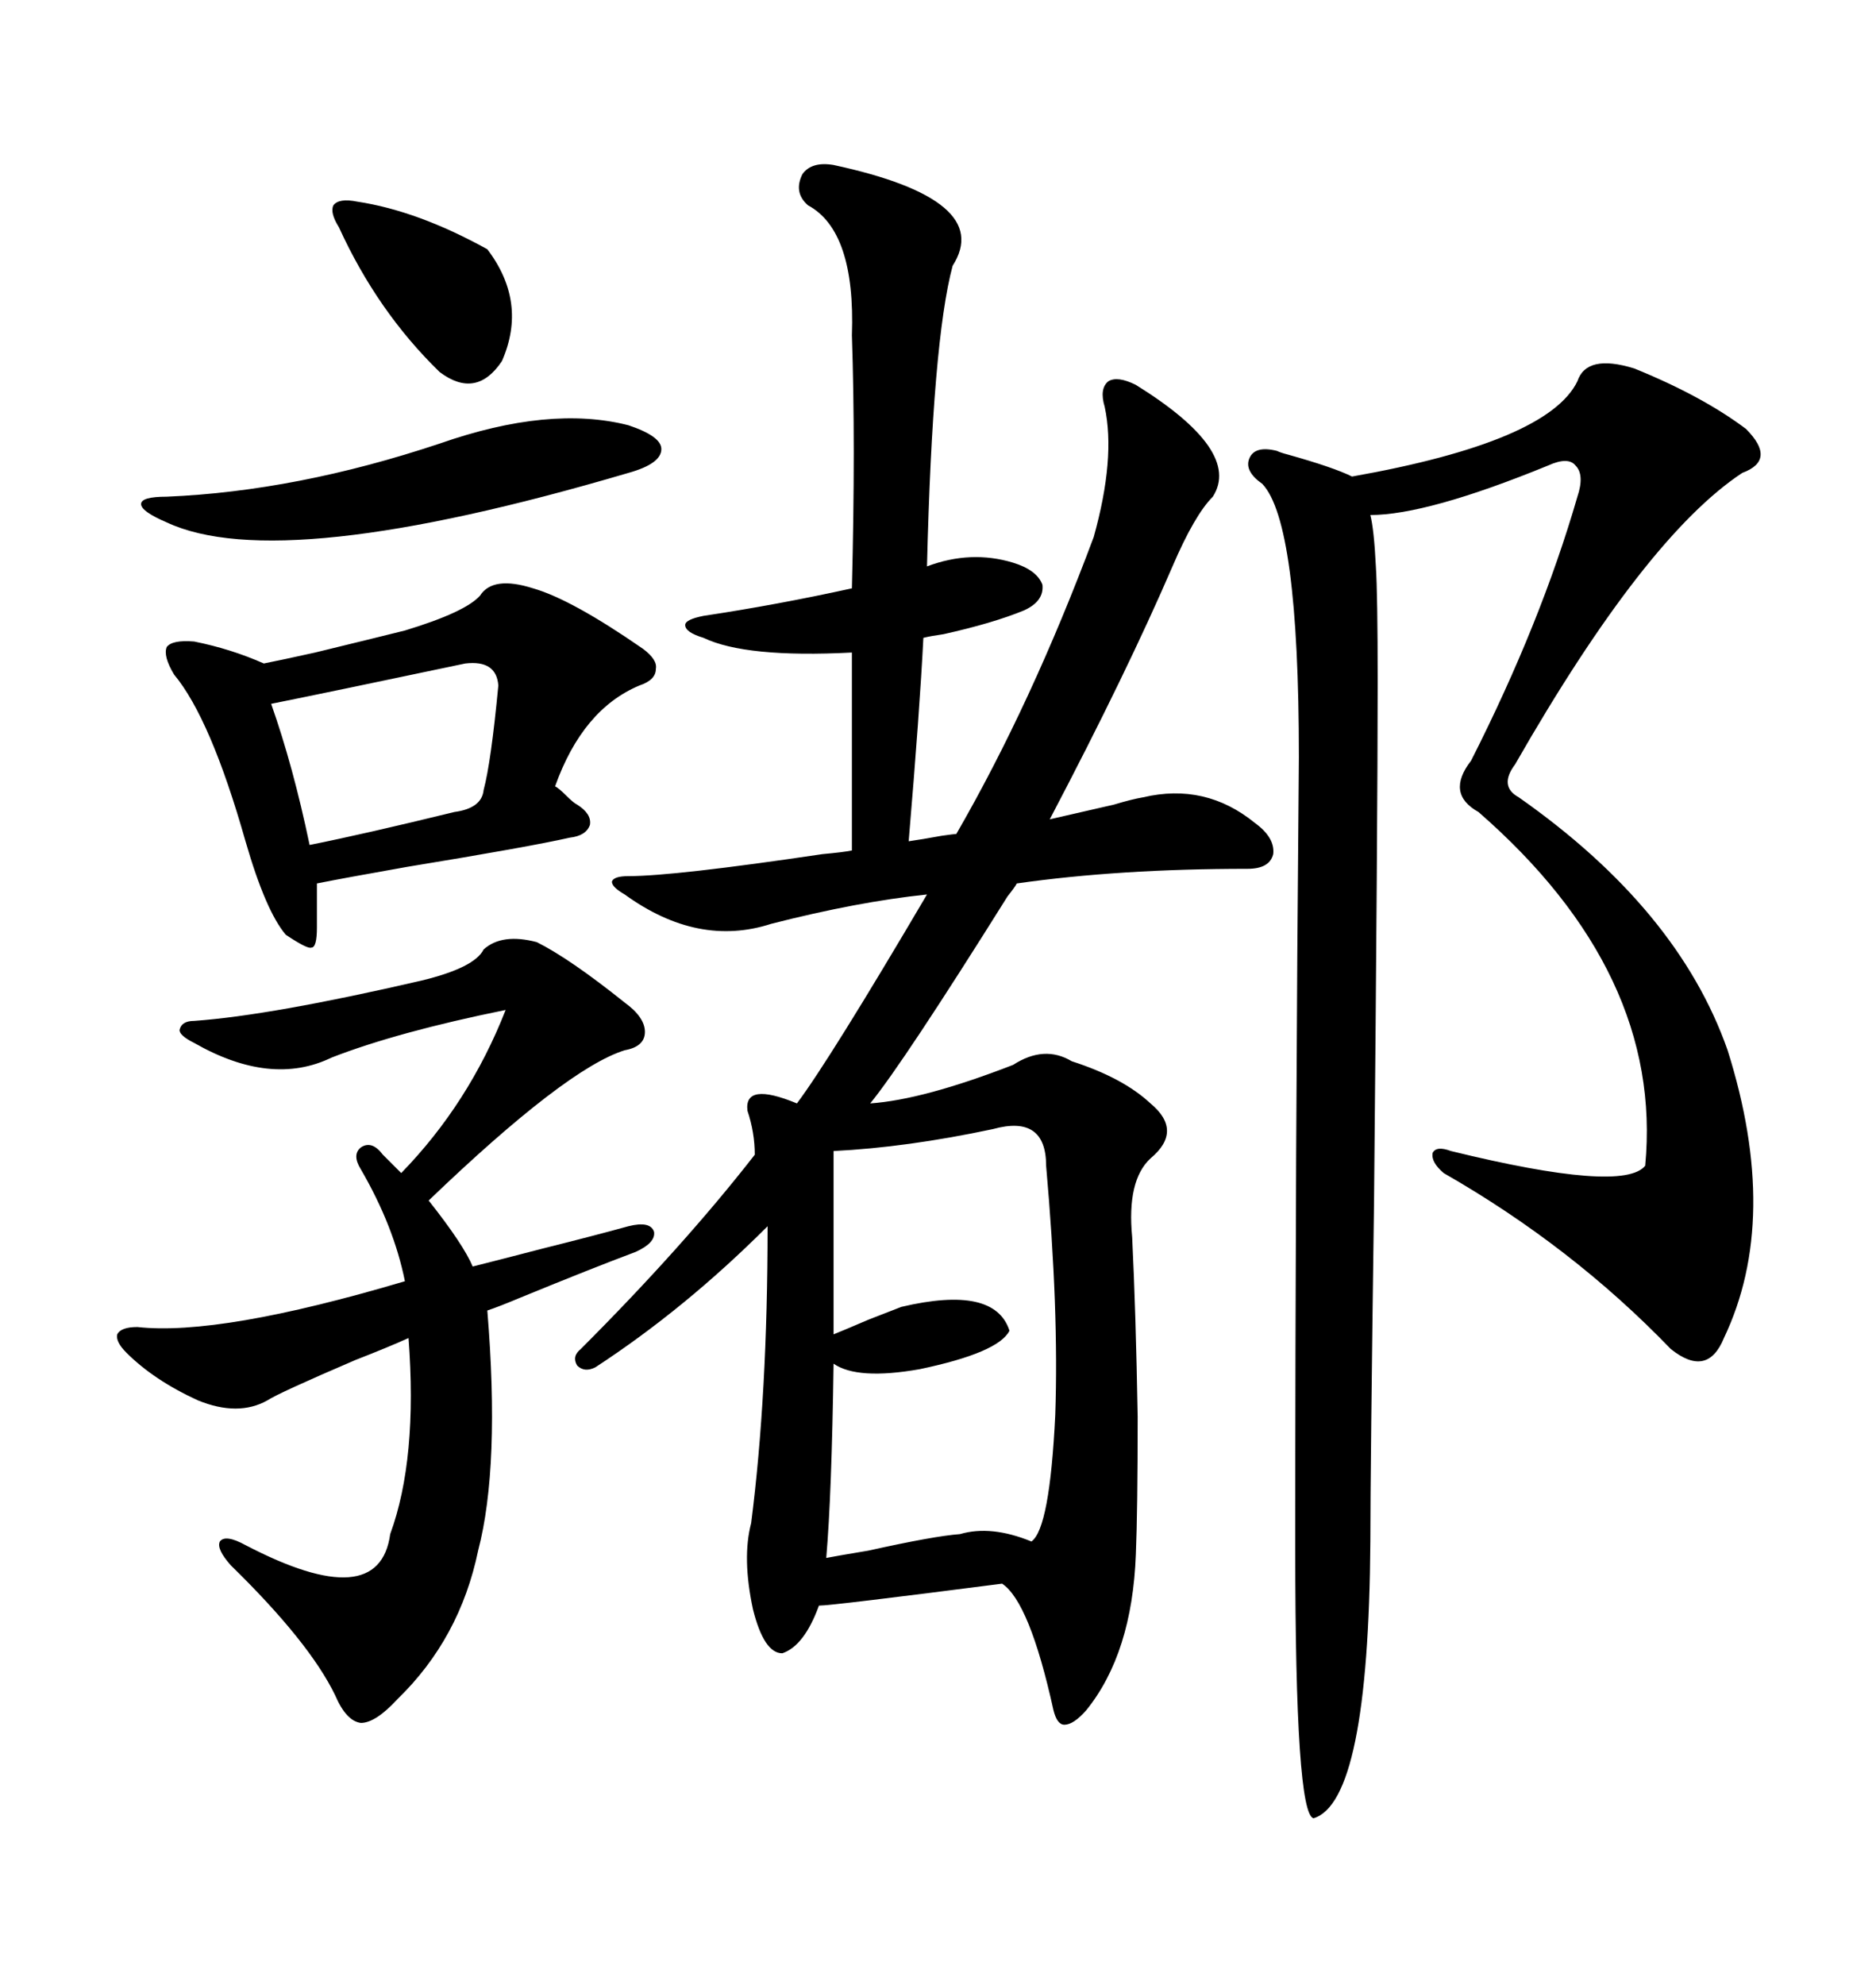 <svg xmlns="http://www.w3.org/2000/svg" xmlns:xlink="http://www.w3.org/1999/xlink" width="300" height="317.285"><path d="M133.30 26.37L133.30 26.37Q159.08 31.93 152.34 42.48L152.34 42.48Q149.12 54.49 148.24 90.53L148.24 90.53Q155.27 87.89 162.01 89.94L162.01 89.94Q165.82 91.11 166.70 93.46L166.70 93.46Q166.99 96.09 163.77 97.56L163.77 97.56Q158.79 99.61 150.88 101.37L150.88 101.37Q148.83 101.66 147.66 101.95L147.66 101.95Q147.07 113.67 145.31 134.47L145.31 134.47Q147.36 134.18 150.59 133.59L150.59 133.59Q152.64 133.30 152.93 133.30L152.93 133.30Q164.94 112.50 174.90 85.84L174.90 85.84Q178.42 73.24 176.66 65.04L176.66 65.04Q175.78 62.11 177.25 60.94L177.25 60.94Q178.71 60.06 181.64 61.52L181.64 61.52Q198.63 72.07 193.95 79.39L193.95 79.39Q191.02 82.32 187.50 90.53L187.50 90.53Q180.18 107.52 167.87 130.96L167.87 130.96Q171.68 130.08 178.13 128.61L178.13 128.61Q181.05 127.73 182.81 127.44L182.81 127.44Q192.77 125.10 200.68 131.54L200.68 131.54Q203.91 133.89 203.61 136.52L203.61 136.52Q203.03 138.87 199.51 138.87L199.51 138.87Q179.00 138.87 162.60 141.21L162.60 141.21Q162.30 141.80 161.13 143.26L161.13 143.26Q144.43 169.92 139.16 176.37L139.16 176.37Q147.66 175.78 162.01 170.21L162.01 170.21Q166.99 166.99 171.39 169.63L171.39 169.63Q179.59 172.27 183.98 176.37L183.98 176.37Q189.26 180.76 183.98 185.16L183.98 185.16Q180.18 188.67 181.05 197.75L181.05 197.75Q181.64 209.77 181.93 226.46L181.93 226.46Q181.93 241.41 181.64 248.44L181.64 248.44Q181.05 264.26 173.73 273.34L173.73 273.34Q171.68 275.68 170.21 275.68L170.21 275.68Q169.04 275.68 168.46 273.34L168.46 273.34Q164.65 256.05 160.25 253.13L160.25 253.13Q133.01 256.64 130.96 256.64L130.96 256.64Q128.61 263.09 125.10 264.26L125.10 264.26Q122.17 264.26 120.41 257.23L120.41 257.23Q118.65 249.02 120.12 243.46L120.12 243.46Q122.75 222.95 122.75 196.00L122.75 196.00Q109.57 209.18 95.21 218.55L95.21 218.55Q93.46 219.43 92.29 218.26L92.29 218.26Q91.41 216.80 92.87 215.63L92.87 215.63Q109.28 199.22 120.70 184.57L120.70 184.57Q120.70 181.05 119.53 177.54L119.53 177.54Q118.95 172.85 127.44 176.37L127.44 176.37Q132.71 169.34 148.24 142.97L148.24 142.97Q137.11 144.14 123.34 147.66L123.34 147.66Q111.62 151.46 99.90 142.97L99.90 142.97Q97.85 141.80 97.85 140.92L97.85 140.92Q98.14 140.04 100.49 140.04L100.49 140.04Q107.81 140.04 131.54 136.52L131.54 136.52Q134.77 136.23 136.23 135.94L136.23 135.94L136.23 104.30Q119.24 105.18 112.50 101.95L112.50 101.95Q109.57 101.07 109.57 99.90L109.57 99.90Q109.57 99.02 112.50 98.44L112.50 98.44Q124.22 96.68 136.23 94.04L136.23 94.04Q136.82 70.90 136.23 53.61L136.23 53.61Q136.82 36.91 129.20 32.81L129.20 32.81Q126.86 30.76 128.32 27.83L128.32 27.83Q129.79 25.78 133.30 26.37ZM261.33 58.89L261.33 58.89Q272.17 63.28 279.20 68.55L279.20 68.55Q284.18 73.54 278.61 75.59L278.61 75.59Q263.09 85.84 242.29 122.17L242.29 122.17Q239.65 125.68 242.87 127.44L242.87 127.44Q268.36 145.31 276.27 167.87L276.27 167.87Q284.77 194.82 275.68 213.87L275.68 213.87Q273.05 220.31 267.19 215.63L267.19 215.63Q251.37 199.22 230.86 187.50L230.86 187.50Q228.81 185.74 229.10 184.28L229.10 184.28Q229.69 183.11 232.03 183.98L232.03 183.98Q259.57 190.72 263.09 186.33L263.09 186.33Q266.02 155.57 236.43 129.79L236.43 129.79Q231.15 126.86 235.25 121.58L235.25 121.58Q246.39 99.61 252.25 79.39L252.25 79.39Q253.42 75.88 251.95 74.41L251.95 74.41Q250.78 72.95 247.56 74.41L247.56 74.41Q228.22 82.32 219.14 82.32L219.14 82.32Q219.73 84.67 220.02 90.53L220.02 90.53Q220.31 94.92 220.31 108.98L220.31 108.98Q220.31 130.96 219.73 191.89L219.73 191.89Q219.14 235.25 219.14 246.39L219.14 246.39Q218.85 287.99 210.06 290.63L210.06 290.63Q207.13 290.04 207.13 247.56L207.13 247.56Q207.13 184.86 207.71 121.00L207.71 121.00Q207.71 83.50 201.86 77.34L201.86 77.34Q198.93 75.29 199.80 73.24L199.80 73.24Q200.68 71.19 204.20 72.07L204.20 72.07Q204.79 72.36 205.96 72.66L205.96 72.66Q213.28 74.71 216.21 76.17L216.21 76.17Q247.56 70.61 252.25 60.94L252.25 60.94Q253.71 56.54 261.33 58.89ZM85.84 150.59L85.84 150.59Q91.11 153.22 99.90 160.25L99.90 160.25Q103.13 162.60 103.13 164.94L103.13 164.94Q103.13 167.29 99.90 167.87L99.90 167.87Q90.53 170.80 68.55 191.89L68.55 191.89Q74.12 198.93 75.59 202.44L75.59 202.44Q79.10 201.56 87.01 199.51L87.01 199.51Q95.21 197.46 100.49 196.00L100.49 196.00Q104.00 195.12 104.59 196.88L104.59 196.88Q104.88 198.63 101.66 200.10L101.66 200.10Q94.63 202.73 83.20 207.42L83.20 207.42Q79.69 208.89 77.93 209.47L77.93 209.47Q79.98 234.38 76.46 247.85L76.46 247.85Q73.54 261.91 63.57 271.58L63.57 271.58Q60.06 275.39 57.71 275.39L57.71 275.39Q55.37 275.10 53.61 271.00L53.61 271.00Q49.51 262.50 36.91 250.20L36.91 250.20Q34.57 247.56 35.16 246.39L35.16 246.39Q36.04 245.21 39.26 246.97L39.26 246.97Q60.64 258.11 62.40 245.21L62.40 245.21Q66.80 233.20 65.33 213.87L65.33 213.87Q62.11 215.33 56.84 217.38L56.84 217.38Q44.53 222.66 42.77 223.83L42.77 223.83Q38.09 226.46 31.64 223.83L31.64 223.83Q24.61 220.61 20.21 216.21L20.21 216.21Q18.46 214.45 18.75 213.28L18.75 213.28Q19.34 212.11 21.97 212.11L21.97 212.11Q35.16 213.57 64.75 204.79L64.75 204.79Q62.99 196.00 57.71 186.91L57.71 186.91Q56.25 184.57 57.71 183.40L57.71 183.40Q59.47 182.23 61.23 184.57L61.23 184.57L64.16 187.50Q75 176.37 80.86 161.43L80.86 161.43Q63.57 164.94 53.03 169.04L53.03 169.04Q43.36 173.73 31.05 166.70L31.05 166.70Q28.71 165.53 28.71 164.65L28.71 164.65Q29.00 163.18 31.05 163.18L31.05 163.18Q43.36 162.30 67.38 156.74L67.38 156.74Q75.88 154.69 77.34 151.76L77.34 151.76Q80.27 149.12 85.84 150.59ZM76.76 95.21L76.76 95.21Q78.81 91.99 85.25 94.04L85.25 94.04Q91.41 95.80 102.83 103.71L102.83 103.71Q105.18 105.47 104.88 106.93L104.88 106.93Q104.88 108.69 102.25 109.57L102.25 109.57Q93.16 113.38 88.77 125.68L88.77 125.68Q89.36 125.98 90.53 127.15L90.53 127.15Q91.70 128.32 92.29 128.61L92.29 128.61Q94.63 130.08 94.34 131.84L94.34 131.84Q93.75 133.59 91.11 133.89L91.11 133.89Q84.67 135.35 65.04 138.57L65.04 138.57Q55.08 140.33 50.68 141.21L50.68 141.21L50.68 148.24Q50.68 151.46 49.80 151.46L49.80 151.46Q49.22 151.76 45.70 149.41L45.70 149.41Q42.48 145.61 39.26 134.47L39.26 134.47Q33.69 114.84 27.83 107.81L27.83 107.81Q26.07 104.88 26.66 103.42L26.66 103.42Q27.54 102.25 31.05 102.54L31.05 102.54Q36.91 103.71 42.19 106.05L42.19 106.05Q45.12 105.47 50.39 104.30L50.39 104.30Q60.06 101.95 64.75 100.78L64.75 100.78Q74.41 97.85 76.76 95.21ZM158.79 180.47L158.79 180.47Q145.02 183.40 133.30 183.98L133.30 183.98L133.30 213.28Q134.77 212.70 138.87 210.94L138.87 210.94Q142.68 209.47 144.14 208.89L144.14 208.89Q159.08 205.37 161.43 212.70L161.43 212.70Q159.67 216.21 147.07 218.85L147.07 218.85Q137.11 220.61 133.30 217.97L133.30 217.97Q133.01 238.77 132.13 249.02L132.13 249.02Q133.59 248.73 138.87 247.85L138.87 247.85Q149.41 245.51 153.52 245.21L153.52 245.21Q158.50 243.75 164.94 246.39L164.94 246.39Q167.87 244.34 168.75 226.17L168.75 226.17Q169.34 209.47 167.29 186.33L167.29 186.33Q167.29 178.13 158.79 180.47ZM100.49 67.97L100.49 67.97Q105.76 69.73 105.76 71.78L105.76 71.78Q105.76 74.12 100.49 75.59L100.49 75.59Q44.82 91.99 26.66 83.50L26.66 83.50Q22.56 81.74 22.56 80.57L22.56 80.57Q22.56 79.39 26.66 79.39L26.66 79.39Q47.46 78.52 70.31 70.90L70.31 70.90Q87.89 64.75 100.49 67.97ZM79.69 109.57L79.69 109.57Q79.39 105.47 74.41 106.05L74.41 106.05Q52.15 110.74 43.36 112.50L43.36 112.50Q46.88 122.46 49.51 135.06L49.51 135.06Q58.30 133.30 72.66 129.79L72.66 129.79Q77.05 129.20 77.34 126.27L77.34 126.27Q78.52 121.88 79.69 109.57ZM57.13 32.23L57.13 32.23Q66.80 33.69 77.93 39.84L77.93 39.84Q84.38 48.34 80.27 57.71L80.27 57.71Q76.17 63.87 70.31 59.47L70.31 59.47Q60.35 49.80 54.20 36.33L54.20 36.33Q52.73 33.98 53.32 32.81L53.32 32.81Q54.20 31.64 57.13 32.23Z"/></svg>